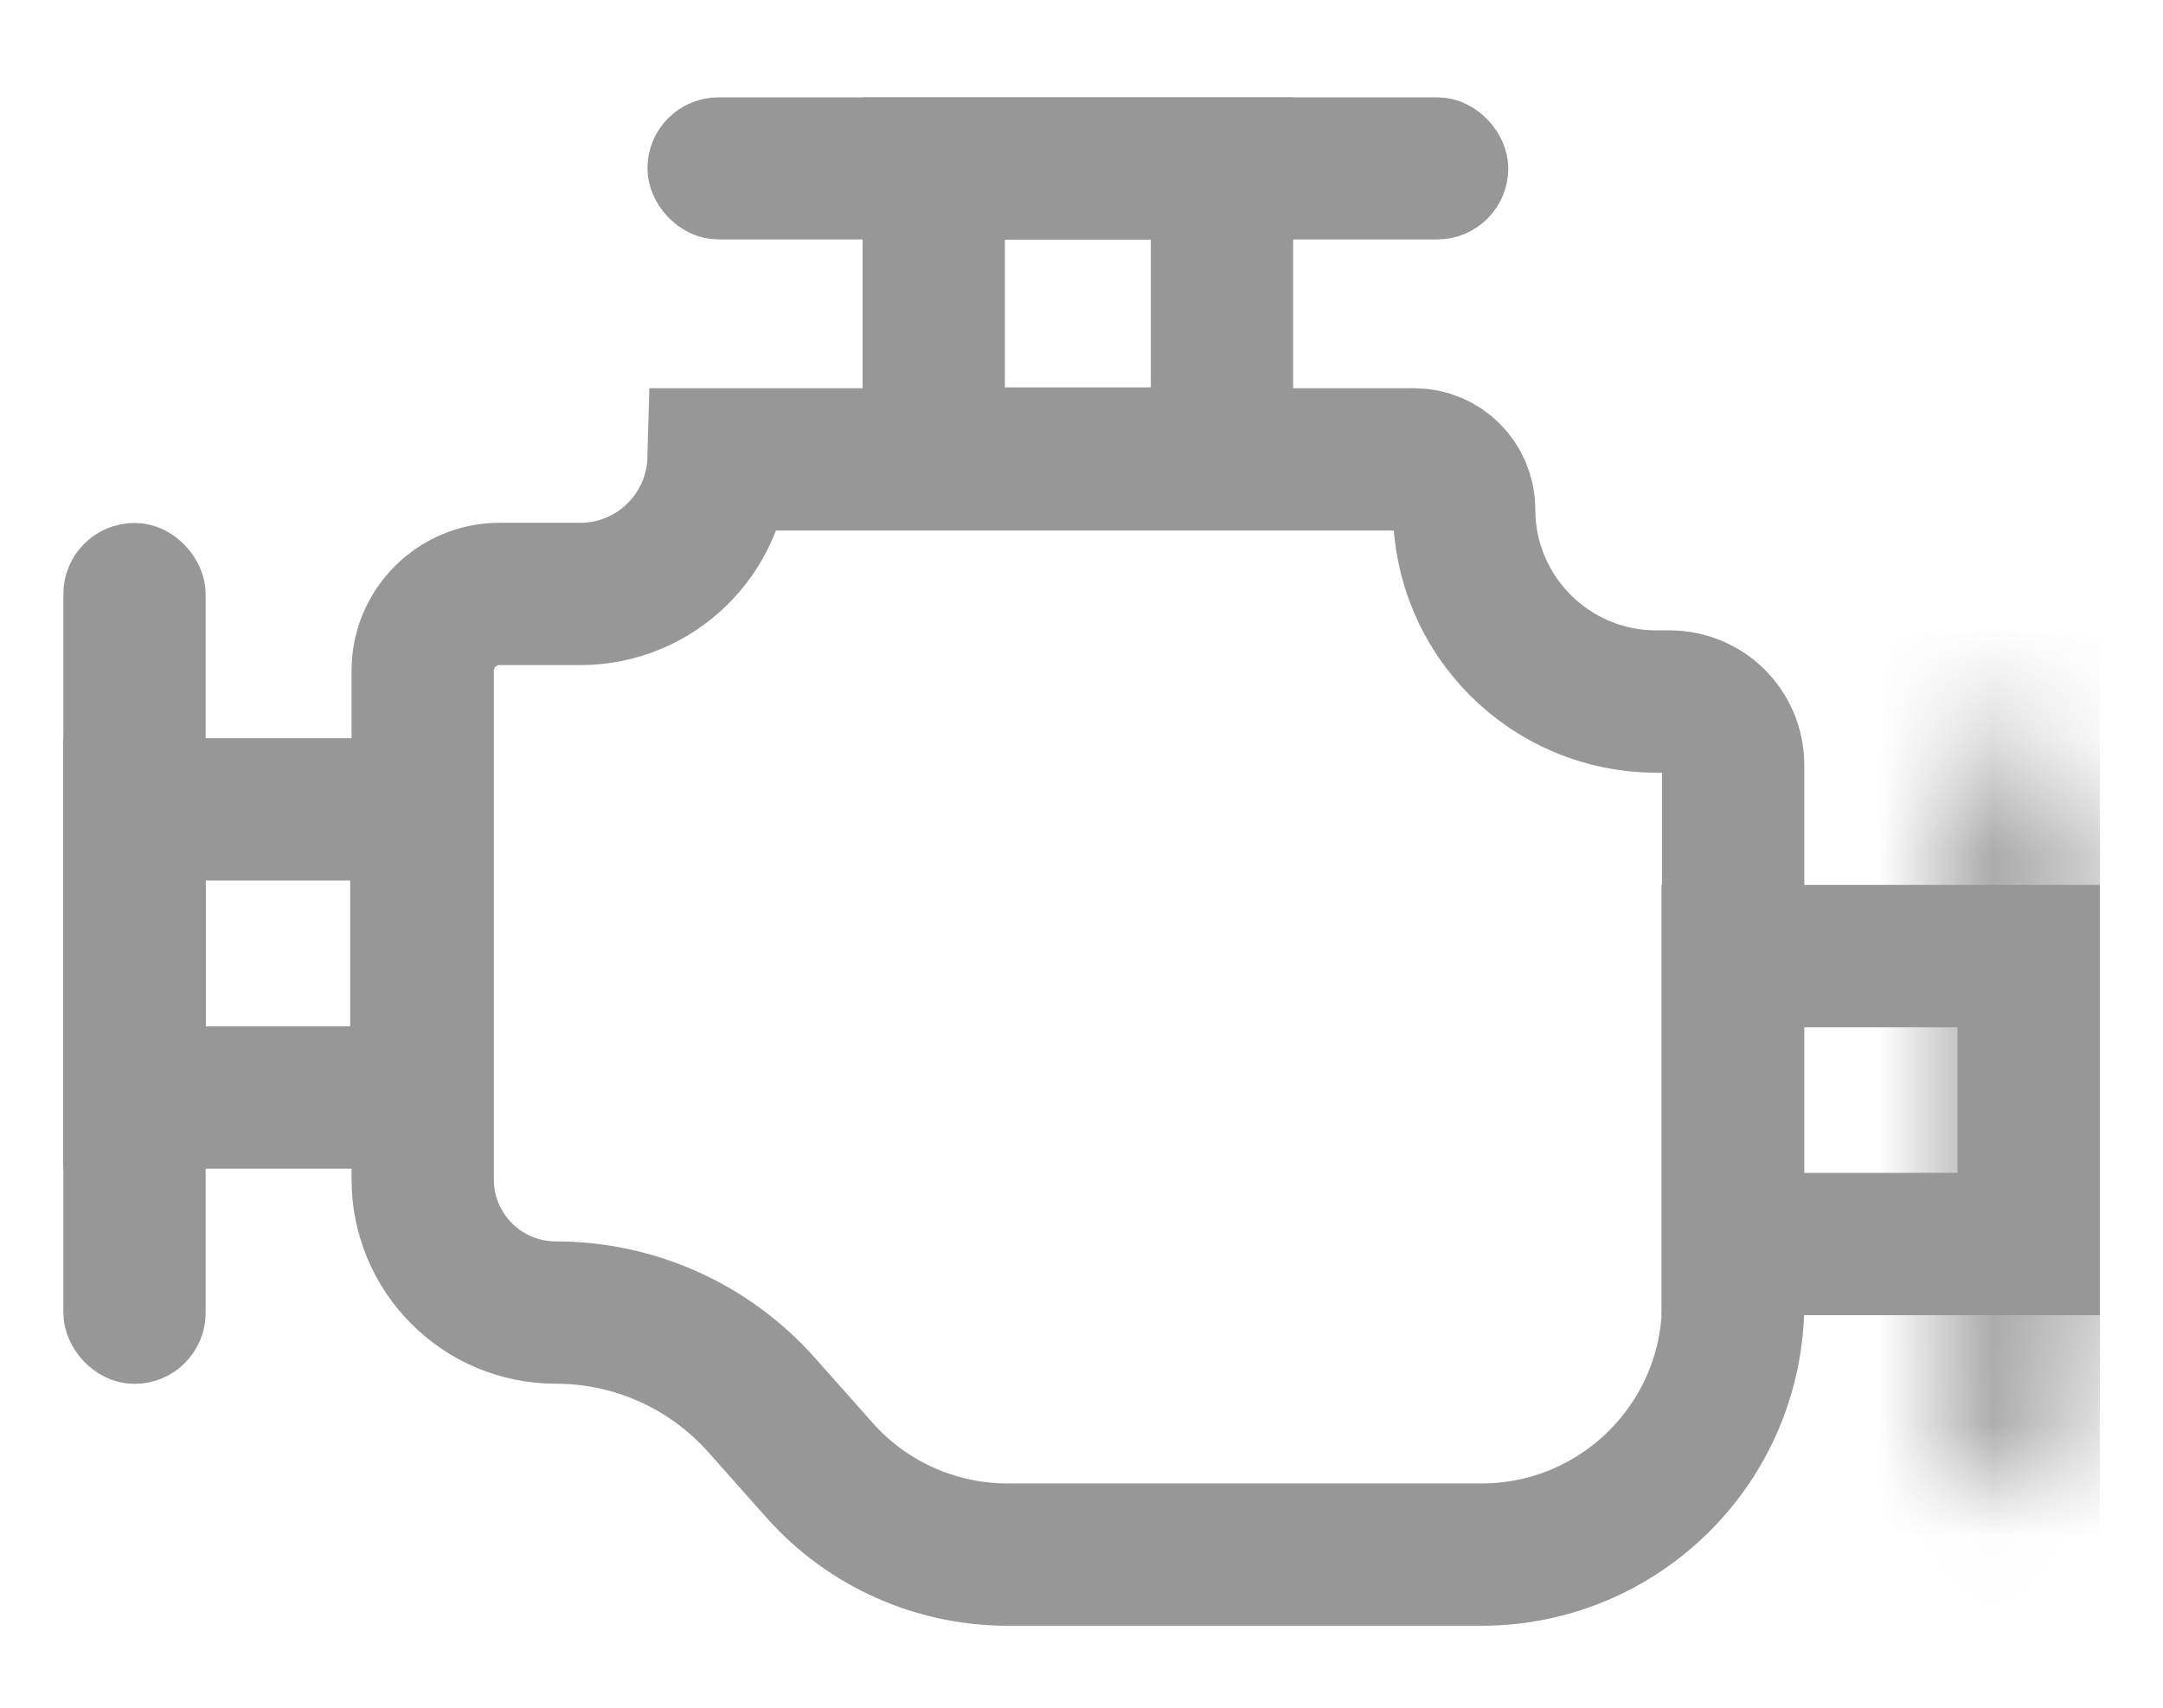 <svg width="19" height="15" viewBox="0 0 19 15" fill="none" xmlns="http://www.w3.org/2000/svg">
<g clip-path="url(#clip0_958_117201)">
<rect x="0.869" y="4.906" width="0.625" height="6.937" rx="0.312" stroke="#979797" stroke-width="0.625"/>
<path d="M3.713 5.891C3.713 5.519 4.015 5.217 4.388 5.217H5.097C5.757 5.217 6.294 4.691 6.312 4.035H12.422C12.664 4.035 12.861 4.231 12.861 4.474C12.861 5.406 13.617 6.162 14.549 6.162H14.667C14.975 6.162 15.224 6.411 15.224 6.719V11.445C15.224 12.666 14.234 13.655 13.013 13.655H8.851C8.22 13.655 7.618 13.386 7.199 12.914L6.69 12.341C6.231 11.824 5.573 11.529 4.882 11.529C4.236 11.529 3.713 11.005 3.713 10.36V5.891Z" stroke="#979797" stroke-width="1.25"/>
<rect x="5.999" y="1.167" width="6.938" height="0.624" rx="0.312" stroke="#979797" stroke-width="0.624"/>
<mask id="path-4-inside-1_958_117201" fill="white">
<path d="M17.191 6.817C17.191 6.644 17.331 6.504 17.504 6.504C18.024 6.504 18.445 6.925 18.445 7.444V12.152C18.445 12.671 18.024 13.092 17.504 13.092C17.331 13.092 17.191 12.952 17.191 12.779V6.817Z"/>
</mask>
<path d="M17.195 7.444V12.152H19.695V7.444H17.195ZM18.441 12.779V6.817H15.941V12.779H18.441ZM17.504 11.842C18.022 11.842 18.441 12.262 18.441 12.779H15.941C15.941 13.643 16.641 14.342 17.504 14.342V11.842ZM17.195 12.152C17.195 11.981 17.333 11.842 17.504 11.842V14.342C18.714 14.342 19.695 13.362 19.695 12.152H17.195ZM17.504 7.754C17.333 7.754 17.195 7.615 17.195 7.444H19.695C19.695 6.235 18.714 5.254 17.504 5.254V7.754ZM17.504 5.254C16.641 5.254 15.941 5.954 15.941 6.817H18.441C18.441 7.335 18.022 7.754 17.504 7.754V5.254Z" fill="#979797" mask="url(#path-4-inside-1_958_117201)"/>
<rect x="15.22" y="8.398" width="2.6" height="2.529" stroke="#979797" stroke-width="1.25"/>
<rect x="1.181" y="7.109" width="2.52" height="2.531" stroke="#979797" stroke-width="1.25"/>
<rect x="10.734" y="1.48" width="2.548" height="2.532" transform="rotate(90 10.734 1.48)" stroke="#979797" stroke-width="1.25"/>
</g>
<defs>
<clipPath id="clip0_958_117201">
<rect width="17.889" height="13.426" fill="white" transform="translate(0.556 0.855)"/>
</clipPath>
</defs>
</svg>
